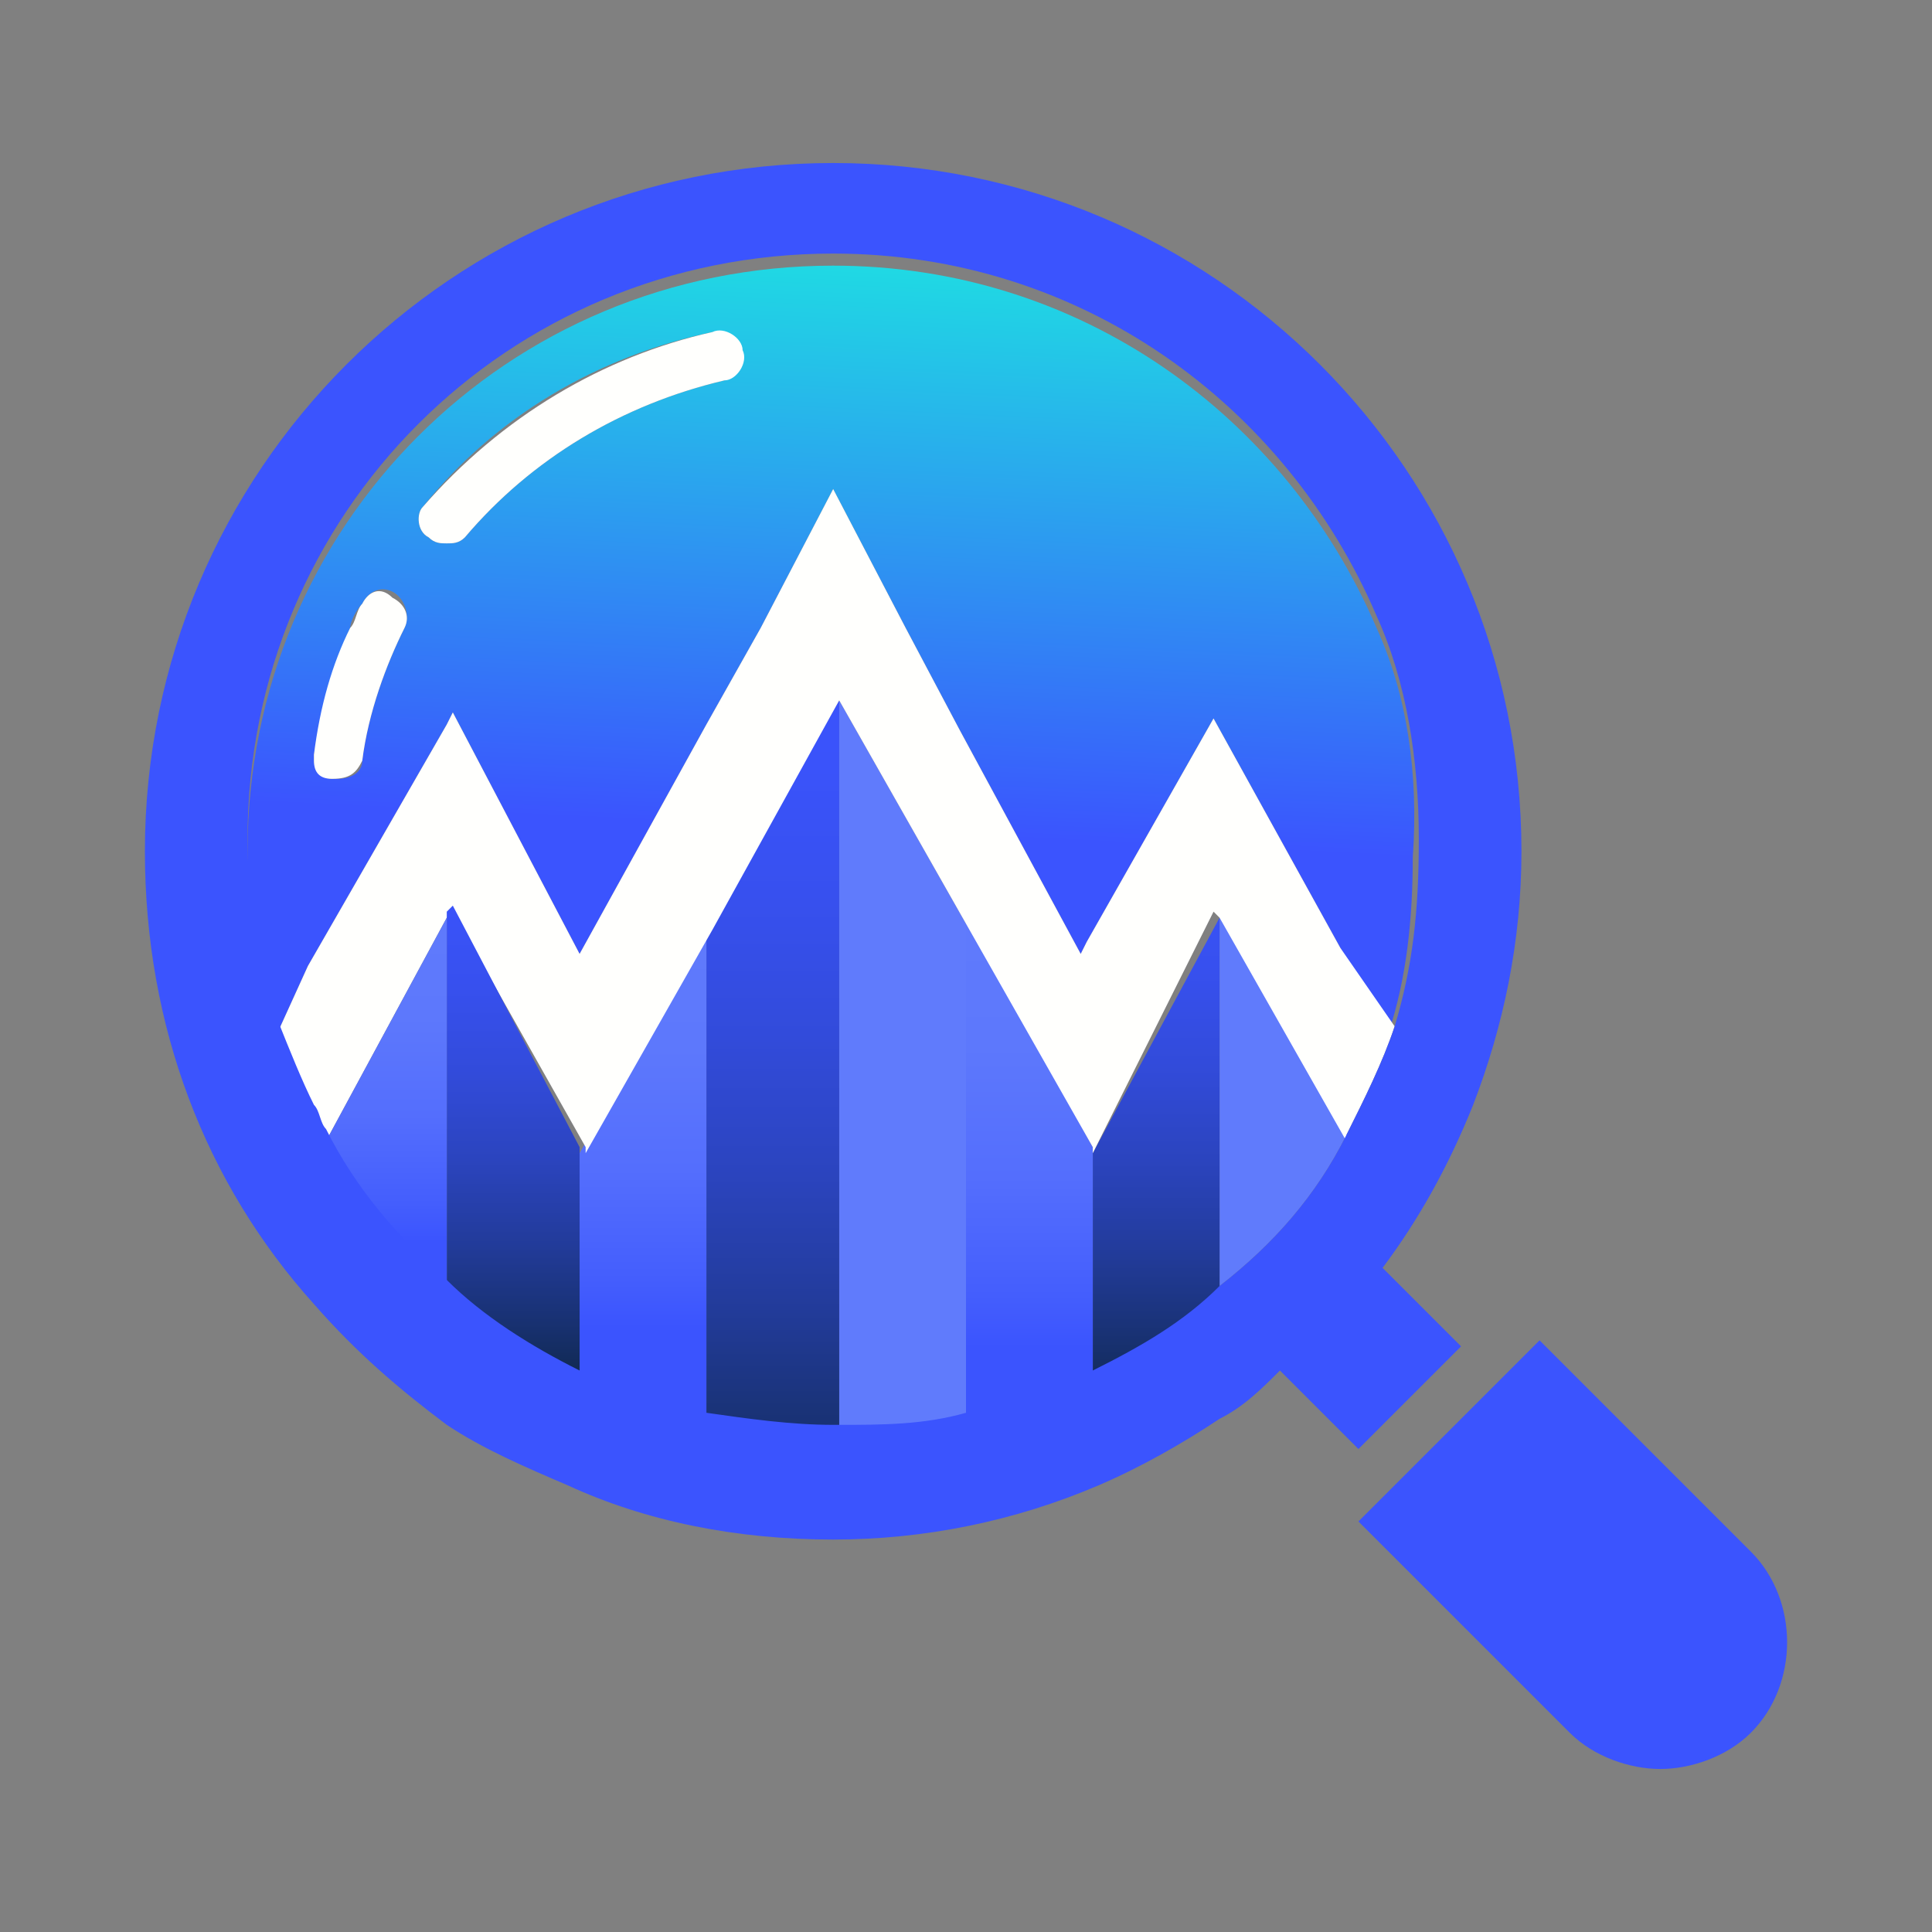 <?xml version="1.0" encoding="utf-8"?>
<!-- Generator: Adobe Illustrator 27.0.0, SVG Export Plug-In . SVG Version: 6.00 Build 0)  -->
<svg version="1.1" id="Layer_1" xmlns="http://www.w3.org/2000/svg" xmlns:xlink="http://www.w3.org/1999/xlink" x="0px" y="0px"
	 viewBox="0 0 32 32" style="enable-background:new 0 0 32 32;" xml:space="preserve">
<rect x="0" y="0" width="32" height="32" fill="#808080" stroke="none"/>
<style type="text/css">
	.st0{fill:#3B54FE;}
	.st1{fill:url(#SVGID_1_);}
	.st2{fill:#607BFC;}
	.st3{fill:url(#SVGID_00000107560802117524640110000014515255308870524091_);}
	.st4{fill:url(#SVGID_00000018916049020130524540000004831403089764190080_);}
	.st5{fill:url(#SVGID_00000020370057351163285900000016879779575140302783_);}
	.st6{fill:url(#SVGID_00000023960290420829683270000017472359483065062581_);}
	.st7{fill:#FFFFFD;}
	.st8{fill:url(#SVGID_00000077321865181754875540000016086179704550323891_);}
	.st9{fill:url(#SVGID_00000033348012288433610360000010013004458618484374_);}
</style>
<g>
	<path class="st0" d="M23.1,24.6l-0.6,0.6l3.5,3.5c0.4,0.4,1,0.6,1.5,0.6c0.5,0,1.1-0.2,1.5-0.6c0.8-0.8,0.8-2.2,0-3l-3.5-3.5
		l-1.1,1.1L23.1,24.6z"/>
	<linearGradient id="SVGID_1_" gradientUnits="userSpaceOnUse" x1="14.319" y1="3.215" x2="13.663" y2="16.982">
		<stop  offset="0" style="stop-color:#1CEAE0"/>
		<stop  offset="0.765" style="stop-color:#3B54FE"/>
		<stop  offset="1" style="stop-color:#3B54FE"/>
	</linearGradient>
	<path class="st1" d="M22.8,10.4c-1.5-3.5-4.9-6-9-6c-5.4,0-9.7,4.3-9.7,9.7c0,1,0.2,2.1,0.5,3l0,0L5.1,16L7.4,12l0.1-0.2l2.1,4l0,0
		l2.1-3.8l0.9-1.6l1.2-2.3l1.2,2.3l0.9,1.7l2,3.7l0.1-0.2l2.1-3.7l2.1,3.8l0.8,1.4c0.3-0.9,0.4-1.9,0.4-2.9
		C23.5,12.8,23.3,11.5,22.8,10.4z M6.7,10.4C6.7,10.4,6.7,10.4,6.7,10.4C6.4,11,6.1,11.8,6,12.6c0,0.2-0.2,0.3-0.4,0.3
		c0,0,0,0-0.1,0c-0.2,0-0.3-0.2-0.3-0.3c0,0,0-0.1,0-0.1c0,0,0,0,0,0c0.1-0.7,0.3-1.4,0.6-2.1C5.8,10.3,5.9,10.1,6,10
		c0.1-0.2,0.3-0.3,0.5-0.2C6.7,9.9,6.8,10.2,6.7,10.4z M12,6.3c-1.7,0.4-3.2,1.3-4.3,2.6C7.6,9,7.5,9,7.4,9C7.3,9,7.2,9,7.1,8.9
		C6.9,8.8,6.9,8.5,7,8.4c1.2-1.5,2.9-2.5,4.8-2.9c0.2,0,0.4,0.1,0.5,0.3C12.3,6,12.2,6.2,12,6.3z"/>
	<path d="M22.3,18.8v0.1V18.8C22.3,18.8,22.3,18.8,22.3,18.8z"/>
	<path class="st2" d="M22.3,18.8c-0.5,1-1.2,1.8-2.1,2.5v-6.2L22.3,18.8z"/>
	
		<linearGradient id="SVGID_00000073003100868627114530000004804844667355579277_" gradientUnits="userSpaceOnUse" x1="19.133" y1="12.987" x2="19.133" y2="23.853">
		<stop  offset="0" style="stop-color:#3B54FE"/>
		<stop  offset="0.143" style="stop-color:#3A53FA"/>
		<stop  offset="0.286" style="stop-color:#3750EE"/>
		<stop  offset="0.43" style="stop-color:#324BDA"/>
		<stop  offset="0.574" style="stop-color:#2B44BE"/>
		<stop  offset="0.719" style="stop-color:#223B99"/>
		<stop  offset="0.861" style="stop-color:#17306D"/>
		<stop  offset="1" style="stop-color:#0B233B"/>
	</linearGradient>
	<path style="fill:url(#SVGID_00000073003100868627114530000004804844667355579277_);" d="M20.2,15.2v6.2c-0.6,0.6-1.3,1-2.1,1.4V19
		l0,0.1L20.2,15.2L20.2,15.2z"/>
	
		<linearGradient id="SVGID_00000160172965266565793920000012809529739143360429_" gradientUnits="userSpaceOnUse" x1="17.021" y1="14.5" x2="17.021" y2="24.286">
		<stop  offset="0" style="stop-color:#607BFC"/>
		<stop  offset="0.288" style="stop-color:#5D78FC"/>
		<stop  offset="0.511" style="stop-color:#546EFD"/>
		<stop  offset="0.711" style="stop-color:#445EFD"/>
		<stop  offset="0.799" style="stop-color:#3B54FE"/>
		<stop  offset="1" style="stop-color:#3B54FE"/>
	</linearGradient>
	<path style="fill:url(#SVGID_00000160172965266565793920000012809529739143360429_);" d="M18.1,19v3.8c-0.7,0.3-1.4,0.6-2.1,0.7
		v-8.3L18.1,19z"/>
	<path class="st2" d="M16,15.3v8.3c-0.7,0.2-1.4,0.2-2.1,0.2V11.6L16,15.3z"/>
	
		<linearGradient id="SVGID_00000009569211682687859730000016093793633927235735_" gradientUnits="userSpaceOnUse" x1="12.797" y1="10.505" x2="12.797" y2="26.11">
		<stop  offset="0" style="stop-color:#3B54FE"/>
		<stop  offset="0.143" style="stop-color:#3A53FA"/>
		<stop  offset="0.286" style="stop-color:#3750EE"/>
		<stop  offset="0.43" style="stop-color:#324BDA"/>
		<stop  offset="0.574" style="stop-color:#2B44BE"/>
		<stop  offset="0.719" style="stop-color:#223B99"/>
		<stop  offset="0.861" style="stop-color:#17306D"/>
		<stop  offset="1" style="stop-color:#0B233B"/>
	</linearGradient>
	<path style="fill:url(#SVGID_00000009569211682687859730000016093793633927235735_);" d="M13.9,11.6v12.2c0,0,0,0-0.1,0
		c-0.7,0-1.4-0.1-2.1-0.2v-8.2L13.9,11.6L13.9,11.6z"/>
	
		<linearGradient id="SVGID_00000039116810477204924660000009312021839692363142_" gradientUnits="userSpaceOnUse" x1="10.684" y1="14.746" x2="10.684" y2="23.805">
		<stop  offset="0" style="stop-color:#607BFC"/>
		<stop  offset="0.288" style="stop-color:#5D78FC"/>
		<stop  offset="0.511" style="stop-color:#546EFD"/>
		<stop  offset="0.711" style="stop-color:#445EFD"/>
		<stop  offset="0.799" style="stop-color:#3B54FE"/>
		<stop  offset="1" style="stop-color:#3B54FE"/>
	</linearGradient>
	<path style="fill:url(#SVGID_00000039116810477204924660000009312021839692363142_);" d="M11.7,15.4v8.2c-0.7-0.2-1.4-0.4-2.1-0.7
		V19l0,0.1L11.7,15.4z"/>
	<path class="st7" d="M23.1,17c-0.2,0.6-0.5,1.2-0.8,1.8c0,0,0,0,0,0.1l-2.1-3.7l-0.1-0.1l-2,4l0-0.1L16,15.3l-2.1-3.7l0,0l-2.1,3.8
		l-2.1,3.7l0-0.1l-2.2-3.9l-0.1,0.1l-2,3.7c-0.1-0.1-0.1-0.3-0.2-0.4c-0.2-0.4-0.4-0.9-0.6-1.4l0,0L5.1,16L7.4,12l0.1-0.2l2.1,4l0,0
		l2.1-3.8l0.9-1.6l1.2-2.3l1.2,2.3l0.9,1.7l2,3.7l0.1-0.2l2.1-3.7l2.1,3.8L23.1,17z"/>
	
		<linearGradient id="SVGID_00000159459178685922891710000006297368230396526486_" gradientUnits="userSpaceOnUse" x1="8.508" y1="13.53" x2="8.508" y2="23.42">
		<stop  offset="0" style="stop-color:#3B54FE"/>
		<stop  offset="0.143" style="stop-color:#3A53FA"/>
		<stop  offset="0.286" style="stop-color:#3750EE"/>
		<stop  offset="0.43" style="stop-color:#324BDA"/>
		<stop  offset="0.574" style="stop-color:#2B44BE"/>
		<stop  offset="0.719" style="stop-color:#223B99"/>
		<stop  offset="0.861" style="stop-color:#17306D"/>
		<stop  offset="1" style="stop-color:#0B233B"/>
	</linearGradient>
	<path style="fill:url(#SVGID_00000159459178685922891710000006297368230396526486_);" d="M9.6,19v3.8c-0.8-0.4-1.6-0.9-2.2-1.5
		v-6.2l0.1-0.1L9.6,19z"/>
	<path class="st7" d="M7.1,8.9C7.2,9,7.3,9,7.4,9c0.1,0,0.2,0,0.3-0.1c1.1-1.3,2.6-2.2,4.3-2.6c0.2,0,0.4-0.3,0.3-0.5
		c0-0.2-0.3-0.4-0.5-0.3C10,5.9,8.3,6.9,7,8.4C6.9,8.5,6.9,8.8,7.1,8.9z"/>
	
		<linearGradient id="SVGID_00000062905832921179275450000015695745943923445152_" gradientUnits="userSpaceOnUse" x1="6.374" y1="14.746" x2="6.374" y2="22.039">
		<stop  offset="0" style="stop-color:#607BFC"/>
		<stop  offset="0.288" style="stop-color:#5D78FC"/>
		<stop  offset="0.511" style="stop-color:#546EFD"/>
		<stop  offset="0.711" style="stop-color:#445EFD"/>
		<stop  offset="0.799" style="stop-color:#3B54FE"/>
		<stop  offset="1" style="stop-color:#3B54FE"/>
	</linearGradient>
	<path style="fill:url(#SVGID_00000062905832921179275450000015695745943923445152_);" d="M7.4,15.2v6.2c-0.8-0.7-1.5-1.5-2-2.5
		L7.4,15.2z"/>
	<path class="st7" d="M5.5,12.9C5.5,12.9,5.5,12.9,5.5,12.9c0.3,0,0.4-0.1,0.5-0.3c0.1-0.8,0.4-1.6,0.7-2.2c0,0,0,0,0,0
		c0.1-0.2,0-0.4-0.2-0.5C6.3,9.7,6.1,9.8,6,10c-0.1,0.1-0.1,0.3-0.2,0.4c-0.3,0.6-0.5,1.3-0.6,2.1c0,0,0,0,0,0v0.1
		C5.2,12.8,5.3,12.9,5.5,12.9z"/>
	<path d="M5.1,12.5c0,0,0,0.1,0,0.1V12.5z"/>
	<path class="st0" d="M25.2,14.1c0-6.3-5.1-11.4-11.4-11.4S2.4,7.8,2.4,14.1c0,2.9,1,5.5,2.8,7.5c0.7,0.8,1.4,1.4,2.2,2
		C8,24,8.7,24.3,9.4,24.6c1.3,0.6,2.8,0.9,4.4,0.9c1.5,0,3-0.3,4.4-0.9c0.7-0.3,1.4-0.7,2-1.1c0.4-0.2,0.7-0.5,1-0.8l1.1,1.1
		l0.2,0.2l1.7-1.7L22.9,21c0.6-0.8,1.1-1.7,1.5-2.7C24.9,17,25.2,15.6,25.2,14.1z M23.1,17c-0.2,0.6-0.5,1.2-0.8,1.8v0.1l0-0.1
		c-0.5,1-1.2,1.8-2.1,2.5c-0.6,0.6-1.3,1-2.1,1.4c-0.7,0.3-1.4,0.6-2.1,0.7c-0.7,0.2-1.4,0.2-2.1,0.2c0,0,0,0-0.1,0
		c-0.7,0-1.4-0.1-2.1-0.2c-0.7-0.2-1.4-0.4-2.1-0.7c-0.8-0.4-1.6-0.9-2.2-1.5c-0.8-0.7-1.5-1.5-2-2.5c-0.1-0.1-0.1-0.3-0.2-0.4
		c-0.2-0.4-0.4-0.9-0.6-1.4c-0.3-0.9-0.5-2-0.5-3c0-5.4,4.3-9.7,9.7-9.7c4.1,0,7.5,2.5,9,6c0.5,1.1,0.7,2.4,0.7,3.7
		C23.5,15.1,23.4,16,23.1,17z"/>
</g>
</svg>
